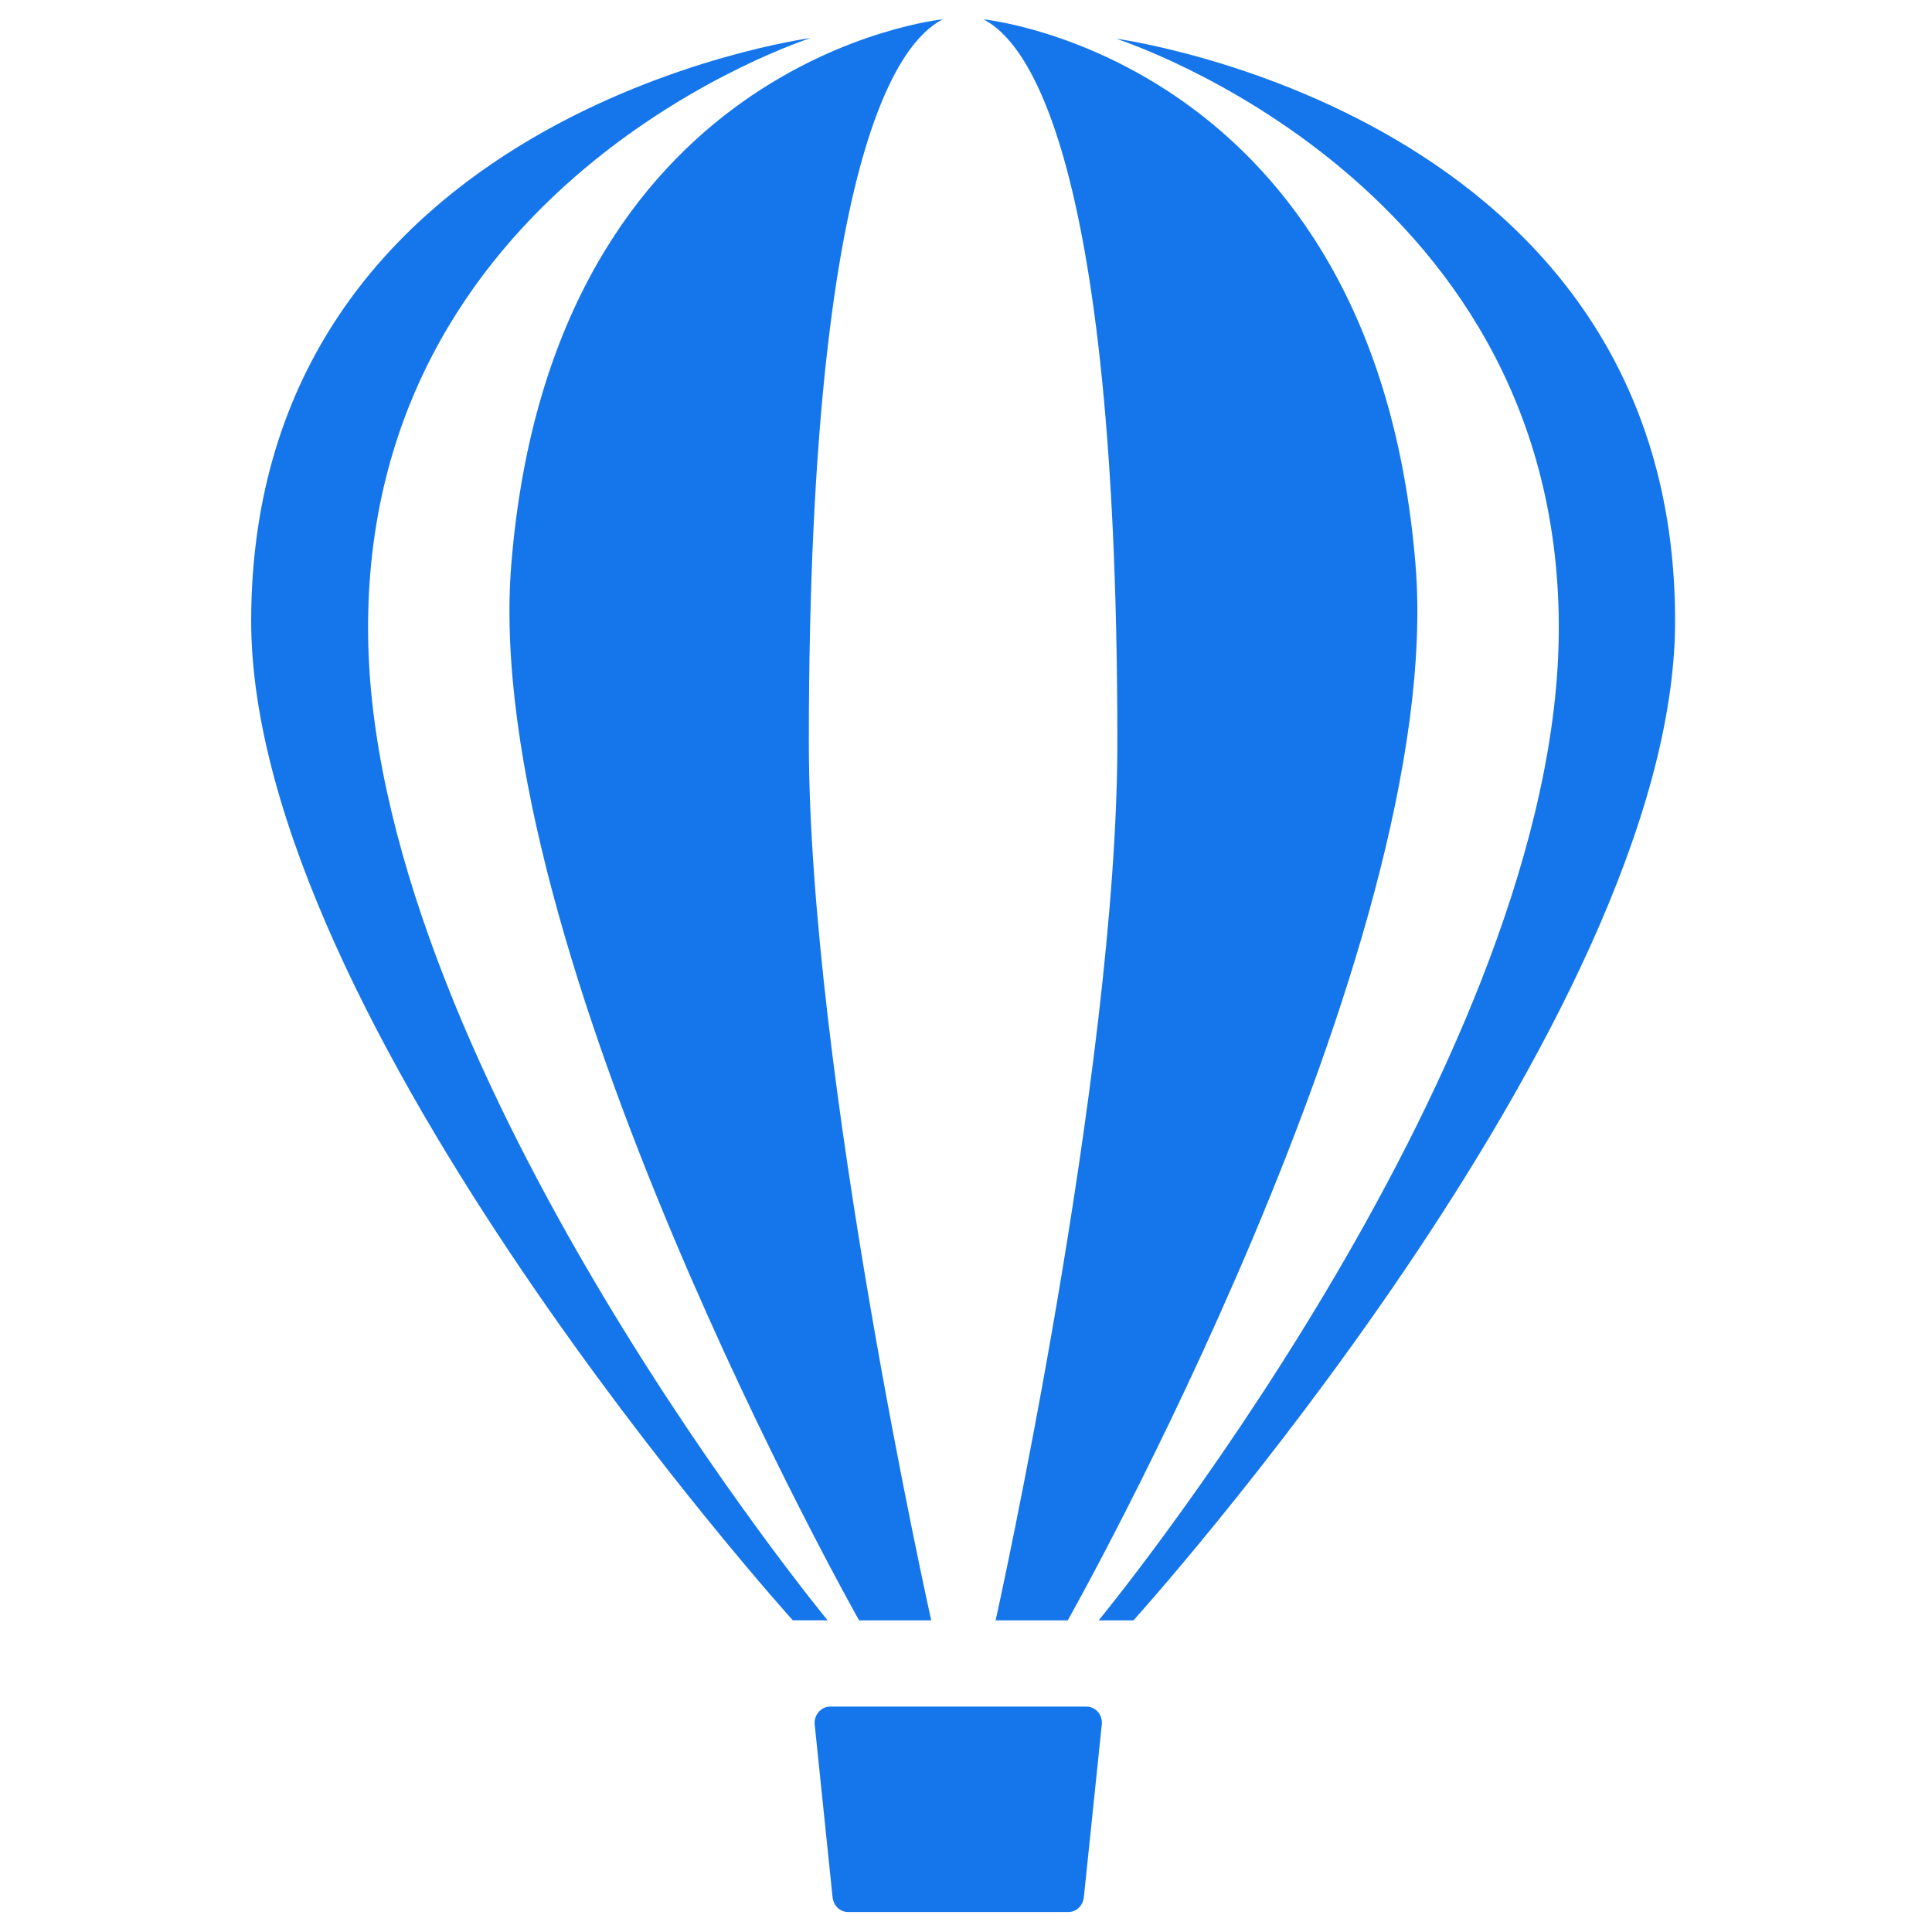 <svg width="32" height="32" viewBox="0 0 32 32" fill="none" xmlns="http://www.w3.org/2000/svg">
<path d="M15.424 26.838H14.229C14.229 26.838 7.947 15.723 8.469 9.344C9.152 0.96 15.616 0.32 15.616 0.32C15.147 0.566 13.397 1.803 13.397 12.288C13.397 17.76 15.424 26.838 15.424 26.838Z" fill="#1576EC"/>
<path d="M13.707 26.837H13.131C13.131 26.837 4.16 16.906 4.16 10.282C4.171 1.866 13.43 0.629 13.43 0.629C13.43 0.629 5.888 3.029 6.101 10.709C6.304 17.845 13.707 26.837 13.707 26.837Z" fill="#1576EC"/>
<path d="M16.491 26.838H17.685C17.685 26.838 23.968 15.723 23.445 9.344C22.752 0.96 16.288 0.32 16.288 0.32C16.757 0.566 18.507 1.803 18.507 12.288C18.507 17.76 16.491 26.838 16.491 26.838Z" fill="#1576EC"/>
<path d="M18.198 26.838H18.774C18.774 26.838 27.745 16.907 27.745 10.283C27.745 1.878 18.486 0.641 18.486 0.641C18.486 0.641 26.028 3.041 25.814 10.71C25.601 17.846 18.198 26.838 18.198 26.838Z" fill="#1576EC"/>
<path d="M17.695 31.669H14.047C13.919 31.669 13.813 31.573 13.791 31.435L13.493 28.555C13.482 28.405 13.6 28.267 13.749 28.267H17.994C18.143 28.267 18.261 28.395 18.25 28.555L17.951 31.435C17.93 31.573 17.823 31.669 17.695 31.669Z" fill="#1576EC"/>
</svg>
